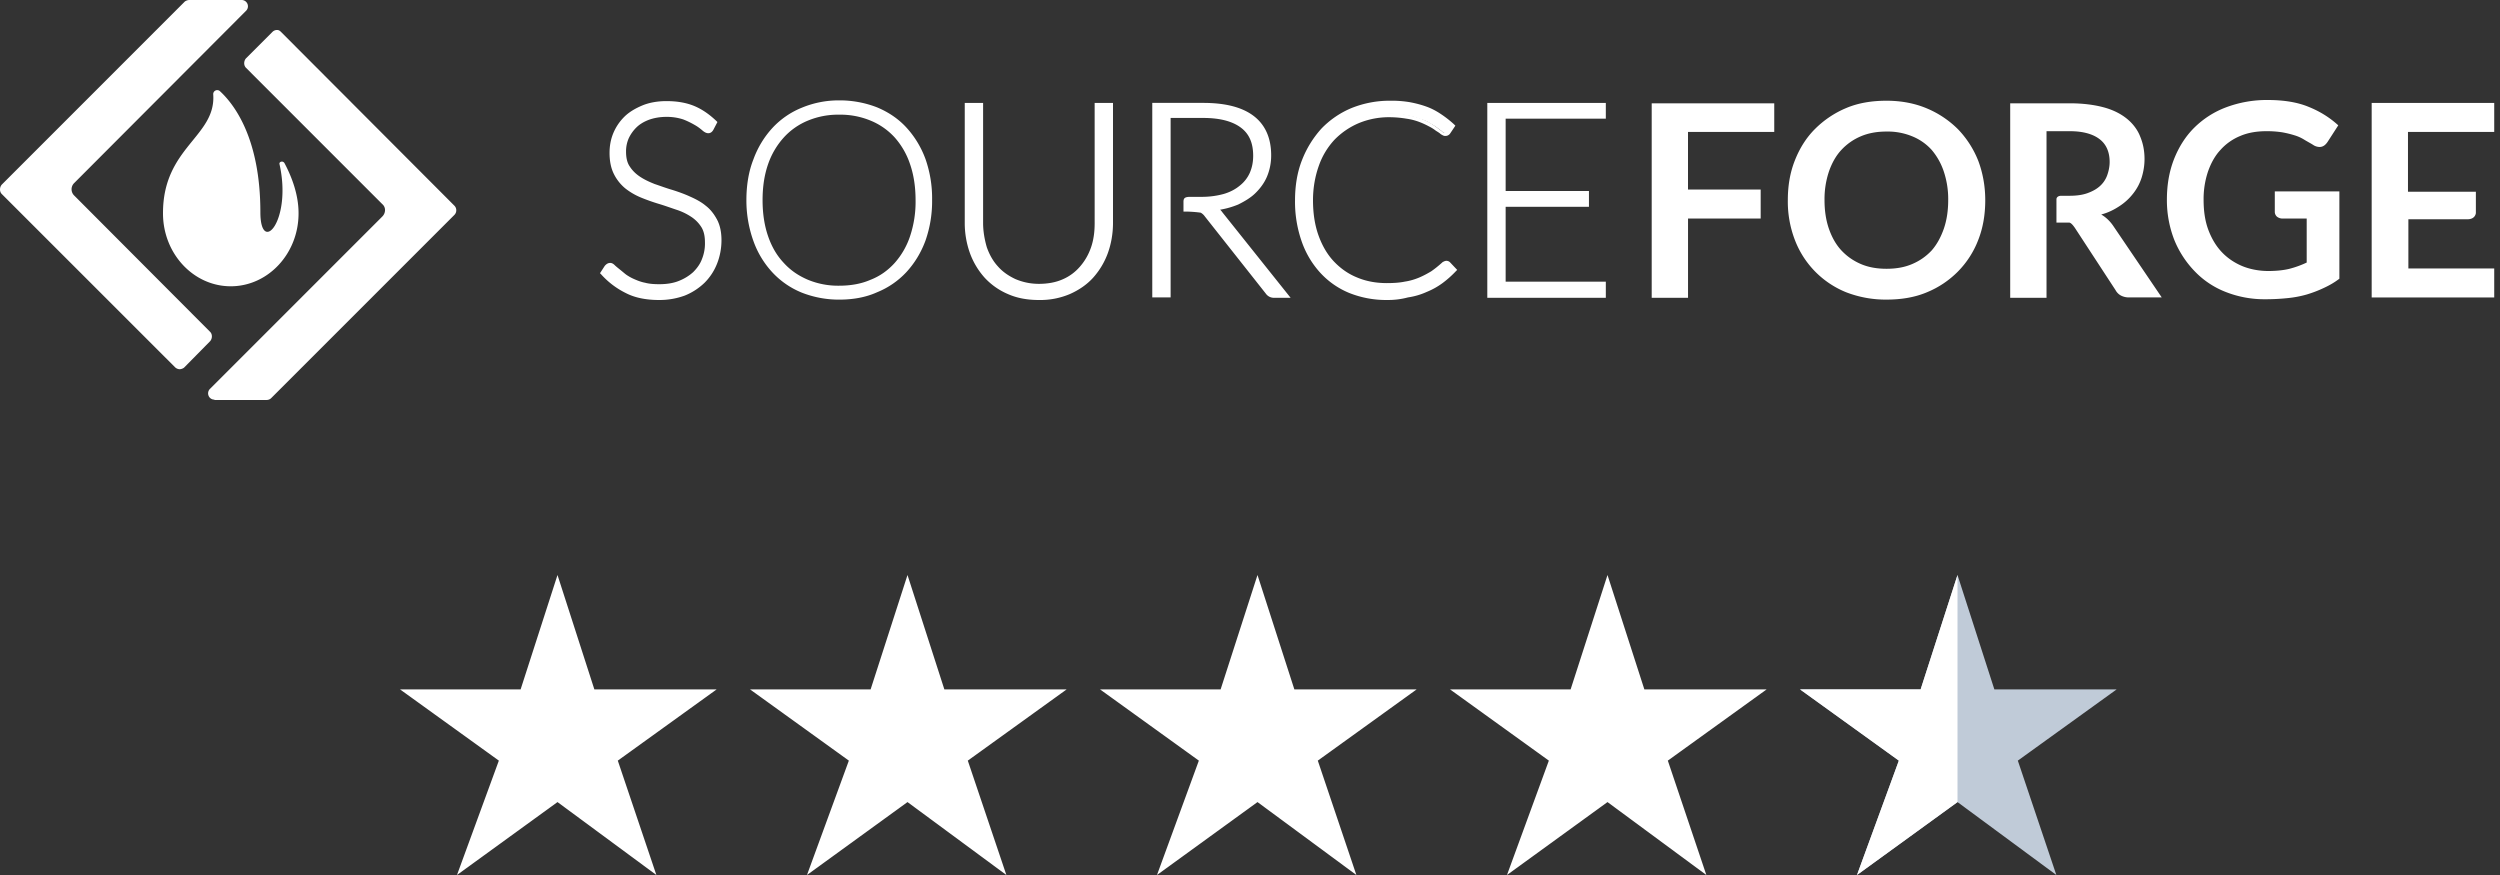 <svg width="100" height="35" fill="none" xmlns="http://www.w3.org/2000/svg"><rect width="100%" height="100%" fill="#333333" stroke="none"/><path d="M76.825 27.575 78.3 23l1.474 4.575h4.893l-3.954 2.85L82.254 35 78.3 32.083 74.279 35l1.675-4.575L72 27.575h4.825Z" fill="#C0CBD8"/><path d="M76.825 27.575 78.3 23v9.083L74.279 35l1.675-4.575L72 27.575h4.825Zm-14 0L64.3 23l1.474 4.575h4.893l-3.954 2.85L68.254 35 64.3 32.083 60.279 35l1.675-4.575L58 27.575h4.825Zm-14 0L50.3 23l1.474 4.575h4.893l-3.955 2.85L54.255 35 50.3 32.083 46.279 35l1.675-4.575L44 27.575h4.825Zm-14 0L36.3 23l1.474 4.575h4.893l-3.955 2.85L40.255 35 36.3 32.083 32.279 35l1.675-4.575L30 27.575h4.825Zm-14 0L22.3 23l1.474 4.575h4.893l-3.955 2.85L26.255 35 22.3 32.083 18.279 35l1.675-4.575L16 27.575h4.825ZM10.415 8.49c0-2.975-1.06-4.33-1.62-4.845a.16.16 0 0 0-.265.14c.109 1.683-2.01 2.104-2.01 4.737v.015c0 1.605 1.215 2.914 2.71 2.914 1.496 0 2.712-1.309 2.712-2.914v-.015c0-.748-.28-1.465-.561-1.994-.063-.11-.218-.063-.203.03.514 2.275-.763 3.677-.763 1.933Z" fill="#fff"/><path d="M7.19 14.77a.287.287 0 0 1-.187-.079L.07 7.76c-.093-.094-.093-.265 0-.374L7.392.062A.327.327 0 0 1 7.564 0h2.103a.252.252 0 0 1 .171.436l-6.87 6.886a.348.348 0 0 0 0 .499l5.437 5.453c.094.093.094.265 0 .374l-1.044 1.059a.326.326 0 0 1-.171.062Zm1.386 1.215a.246.246 0 0 1-.233-.156.252.252 0 0 1 .062-.28l6.886-6.887a.368.368 0 0 0 .11-.25.31.31 0 0 0-.11-.248L9.838 2.71c-.093-.094-.093-.265 0-.374l1.06-1.06a.258.258 0 0 1 .187-.077c.077 0 .124.046.171.093l6.917 6.933a.258.258 0 0 1 .078.187c0 .078-.031.14-.078.187l-7.322 7.322a.258.258 0 0 1-.187.078H8.576v-.015ZM28.462 5.13c-.03.06-.073.089-.147.089-.044 0-.102-.03-.176-.103a1.697 1.697 0 0 0-.293-.22 1.745 1.745 0 0 0-.47-.22c-.19-.074-.426-.103-.705-.103-.279 0-.513.044-.733.117a1.61 1.61 0 0 0-.529.323c-.147.132-.25.294-.323.47a1.463 1.463 0 0 0-.117.558c0 .264.058.47.161.645.103.162.25.309.44.426.177.118.382.22.617.294.235.088.47.161.705.235.234.073.47.161.704.264.235.088.426.22.617.352.19.132.323.323.44.528.103.206.162.47.162.778 0 .323-.06.617-.162.896a2.03 2.03 0 0 1-.47.734c-.205.205-.47.367-.763.499a2.847 2.847 0 0 1-1.028.176c-.498 0-.939-.088-1.291-.264a3.08 3.08 0 0 1-.954-.734l.147-.235a.163.163 0 0 1 .146-.073c.03 0 .074.014.118.058.044.044.117.103.176.162.073.058.161.132.264.205.103.074.22.147.352.206.133.058.28.117.455.161.177.044.367.059.587.059.309 0 .573-.044.808-.132.235-.088.44-.22.602-.367.161-.147.293-.352.381-.558a1.86 1.86 0 0 0 .132-.69 1.29 1.29 0 0 0-.161-.66 1.264 1.264 0 0 0-.44-.44 2.402 2.402 0 0 0-.617-.294c-.235-.074-.47-.162-.705-.235-.234-.074-.47-.162-.704-.25a2.32 2.32 0 0 1-.616-.352 1.79 1.79 0 0 1-.44-.543 1.905 1.905 0 0 1-.162-.822c0-.25.044-.5.146-.734.103-.235.235-.44.426-.631a2.32 2.32 0 0 1 .69-.44 2.68 2.68 0 0 1 .94-.162c.396 0 .748.059 1.07.19.31.133.603.324.867.573l-.147.265Z" fill="#fff"/><path d="M26.363 12c-.514 0-.968-.088-1.335-.28a3.245 3.245 0 0 1-.984-.748L24 10.928l.19-.293c.089-.103.162-.118.221-.118s.117.03.176.088c.044.044.118.103.191.162.073.058.161.132.25.205a1.8 1.8 0 0 0 .337.191c.132.059.279.117.44.147.162.044.353.058.573.058.294 0 .558-.043.778-.132.22-.088.41-.205.572-.352.147-.147.28-.323.353-.528a1.65 1.65 0 0 0 .117-.66c0-.25-.044-.456-.147-.617a1.37 1.37 0 0 0-.41-.411 2.411 2.411 0 0 0-.588-.28c-.22-.073-.455-.16-.704-.234a7.883 7.883 0 0 1-.705-.25 2.64 2.64 0 0 1-.631-.367 1.748 1.748 0 0 1-.455-.572c-.118-.235-.176-.514-.176-.851 0-.265.044-.529.146-.778.103-.25.25-.47.44-.66.192-.192.441-.338.72-.456.279-.117.617-.176.969-.176.41 0 .778.059 1.1.19.324.133.617.338.896.603l.044.044-.161.308c-.088.161-.25.205-.455.015-.074-.06-.162-.133-.294-.206a3.315 3.315 0 0 0-.455-.22 2.107 2.107 0 0 0-.675-.103c-.264 0-.5.044-.705.118-.19.073-.367.176-.499.308a1.495 1.495 0 0 0-.308.44 1.304 1.304 0 0 0-.103.529c0 .234.044.44.147.587.103.161.235.293.41.41.177.118.368.206.588.294.22.074.455.162.705.235.235.074.484.162.704.264.235.103.455.22.631.367.191.147.338.338.455.558.118.22.177.5.177.822 0 .323-.06.646-.177.94a2.222 2.222 0 0 1-.499.763 2.46 2.46 0 0 1-.792.513 2.934 2.934 0 0 1-1.028.177Zm-2.128-1.101c.25.279.543.499.88.66.353.177.779.264 1.263.264.367 0 .704-.058.998-.176.294-.117.528-.279.734-.47.19-.19.352-.44.455-.704.103-.264.162-.558.162-.866 0-.293-.06-.543-.147-.749a1.501 1.501 0 0 0-.411-.499 3.276 3.276 0 0 0-.588-.352c-.22-.088-.454-.176-.69-.264-.234-.073-.47-.162-.704-.235a3.602 3.602 0 0 1-.631-.308 1.495 1.495 0 0 1-.455-.455c-.117-.176-.176-.411-.176-.69 0-.206.044-.411.117-.602a1.32 1.32 0 0 1 .338-.499c.147-.147.337-.264.558-.338.22-.088.484-.117.763-.117s.528.03.734.103c.19.073.367.147.484.235.132.088.235.161.308.234.088.074.118.074.118.074.015 0 .044 0 .059-.044l.102-.191a2.67 2.67 0 0 0-.778-.514 2.847 2.847 0 0 0-1.027-.176c-.338 0-.646.059-.91.162-.264.102-.485.25-.66.41a1.908 1.908 0 0 0-.412.602 1.88 1.88 0 0 0-.132.705c0 .308.059.572.162.778.102.205.235.382.41.514.177.132.368.25.588.337.22.088.455.176.69.25.235.073.47.147.704.235.235.088.44.176.631.308.191.117.353.279.455.47.118.19.177.425.177.719 0 .264-.044.499-.133.734a1.49 1.49 0 0 1-.396.587 2.098 2.098 0 0 1-.631.396 2.496 2.496 0 0 1-1.453.074 2.908 2.908 0 0 1-.47-.162 1.524 1.524 0 0 1-.367-.22c-.103-.073-.19-.147-.264-.205a2.21 2.21 0 0 1-.176-.162c-.044-.044-.074-.044-.074-.044-.014 0-.044 0-.073.044l-.132.147Zm12.961-2.892a4.63 4.63 0 0 1-.264 1.6 3.474 3.474 0 0 1-.75 1.233 3.48 3.48 0 0 1-1.144.793c-.44.19-.94.279-1.482.279a3.685 3.685 0 0 1-1.468-.279 3.26 3.26 0 0 1-1.145-.793 3.476 3.476 0 0 1-.749-1.233 4.632 4.632 0 0 1-.264-1.6c0-.587.088-1.115.264-1.6.176-.484.426-.895.749-1.232a3.483 3.483 0 0 1 1.145-.793 3.7 3.7 0 0 1 1.468-.279c.543 0 1.042.088 1.482.279.44.19.822.44 1.145.793.323.337.572.748.748 1.233a4.63 4.63 0 0 1 .265 1.6Zm-.573 0c0-.528-.073-1.012-.22-1.438a3.067 3.067 0 0 0-.616-1.072 2.68 2.68 0 0 0-.97-.675 3.15 3.15 0 0 0-1.247-.235 3.15 3.15 0 0 0-1.248.235 2.682 2.682 0 0 0-.968.675 3.093 3.093 0 0 0-.631 1.072c-.147.426-.22.895-.22 1.438 0 .529.073 1.013.22 1.439.146.426.352.778.63 1.072.265.293.588.513.97.675a3.15 3.15 0 0 0 1.247.235c.455 0 .88-.074 1.248-.235.382-.147.704-.382.969-.675a3.06 3.06 0 0 0 .616-1.072 4.35 4.35 0 0 0 .22-1.439Z" fill="#fff"/><path d="M33.57 11.985a4.06 4.06 0 0 1-1.497-.279 3.296 3.296 0 0 1-1.174-.807 3.634 3.634 0 0 1-.764-1.263 4.802 4.802 0 0 1-.279-1.629c0-.587.088-1.145.28-1.63.175-.484.44-.91.763-1.261a3.28 3.28 0 0 1 1.174-.808 3.85 3.85 0 0 1 1.497-.293 4.12 4.12 0 0 1 1.512.279c.455.19.851.455 1.174.807.323.352.587.778.764 1.262a4.74 4.74 0 0 1 .264 1.63 4.75 4.75 0 0 1-.264 1.629c-.177.484-.44.91-.764 1.262a3.287 3.287 0 0 1-1.174.807c-.455.206-.969.294-1.512.294Zm0-7.78c-.514 0-.998.089-1.438.28-.426.175-.808.44-1.116.763a3.292 3.292 0 0 0-.72 1.203 4.49 4.49 0 0 0-.263 1.57c0 .573.088 1.102.264 1.571.176.47.41.867.719 1.204.308.323.69.587 1.116.763.425.177.91.265 1.438.265a3.75 3.75 0 0 0 1.439-.265c.425-.176.807-.44 1.115-.763.308-.323.558-.734.72-1.189a4.49 4.49 0 0 0 .264-1.57c0-.573-.088-1.101-.265-1.571a3.65 3.65 0 0 0-.719-1.204A3.284 3.284 0 0 0 35.01 4.5c-.426-.205-.91-.294-1.439-.294Zm7.985 7.222c.367 0 .69-.058.984-.19a2.24 2.24 0 0 0 .734-.529 2.24 2.24 0 0 0 .455-.793c.102-.308.161-.63.161-.998V4.206h.543v4.711c0 .426-.073.808-.205 1.175a2.854 2.854 0 0 1-.573.954c-.25.264-.558.484-.91.63a3.141 3.141 0 0 1-1.203.236c-.44 0-.852-.074-1.204-.235a2.887 2.887 0 0 1-.91-.631 2.714 2.714 0 0 1-.573-.954 3.465 3.465 0 0 1-.205-1.175V4.206h.558v4.697c0 .352.058.69.161.998.103.308.264.572.455.792.206.22.44.397.734.529.294.147.631.205.998.205Z" fill="#fff"/><path d="M41.555 12c-.455 0-.866-.073-1.233-.235a2.715 2.715 0 0 1-.939-.66 3.022 3.022 0 0 1-.587-.984 3.572 3.572 0 0 1-.206-1.203v-4.8h.734v4.8c0 .337.059.66.147.968.103.294.25.558.44.764.191.22.426.381.705.513.279.118.587.191.94.191.352 0 .675-.059.939-.176.279-.117.514-.294.704-.514.191-.22.338-.47.44-.763.103-.294.147-.617.147-.969V4.118h.734v4.8c0 .425-.073.836-.205 1.203a3.024 3.024 0 0 1-.587.984c-.25.278-.573.499-.94.66a3.028 3.028 0 0 1-1.233.235Zm-2.803-7.706v4.624c0 .41.058.792.19 1.144.133.353.309.661.558.925.235.264.529.47.881.617.338.147.734.22 1.174.22.426 0 .822-.073 1.175-.22.337-.147.646-.353.88-.617.235-.264.426-.572.558-.925a3.23 3.23 0 0 0 .191-1.144V4.294h-.367v4.624c0 .366-.059.704-.161 1.027a2.164 2.164 0 0 1-.485.837c-.205.235-.47.425-.763.557a2.496 2.496 0 0 1-1.013.206c-.382 0-.72-.073-1.013-.206a2.234 2.234 0 0 1-1.233-1.394 3.276 3.276 0 0 1-.161-1.027V4.294h-.411Zm8.836 3.669h.455c.338 0 .646-.044.91-.117.265-.088.5-.191.676-.352.19-.147.323-.338.425-.544.103-.205.147-.455.147-.719 0-.543-.176-.94-.528-1.203-.353-.265-.866-.397-1.556-.397h-1.395v7.193h-.543V4.206h1.938c.88 0 1.541.176 1.967.513.44.338.645.837.645 1.498 0 .293-.044.557-.146.792-.103.235-.25.455-.44.631a2.15 2.15 0 0 1-.676.44 3.348 3.348 0 0 1-.895.236c.088.058.161.132.235.22l2.627 3.288h-.484a.434.434 0 0 1-.147-.03.261.261 0 0 1-.117-.102l-2.437-3.083a.622.622 0 0 0-.191-.161c-.073-.03-.499-.044-.646-.044 0-.397.059-.44.176-.44Z" fill="#fff"/><path d="M51.625 11.912h-.66a.406.406 0 0 1-.192-.044.416.416 0 0 1-.147-.132L48.19 8.653a.488.488 0 0 0-.162-.146 4.872 4.872 0 0 0-.601-.044h-.088V8.08c0-.132.029-.206.264-.206h.469c.323 0 .617-.044.881-.117.25-.073.47-.19.646-.338a1.35 1.35 0 0 0 .396-.513c.088-.206.132-.426.132-.676 0-.513-.161-.88-.499-1.13-.337-.25-.836-.382-1.497-.382h-1.306v7.178h-.734v-7.78h2.04c.895 0 1.57.177 2.026.53.455.351.69.88.69 1.57 0 .308-.06.587-.162.836-.103.25-.264.47-.455.66-.19.192-.44.339-.704.47-.22.089-.456.162-.72.206a.62.62 0 0 1 .088.103l2.73 3.42ZM47.5 8.286c.161 0 .499.015.587.06a.708.708 0 0 1 .235.19l2.437 3.082a.236.236 0 0 0 .19.118h.294l-2.51-3.141a.627.627 0 0 0-.206-.191l-.22-.132.264-.03c.323-.029.617-.102.867-.22.249-.117.47-.25.66-.426a1.69 1.69 0 0 0 .411-.601 2.14 2.14 0 0 0 .147-.764c0-.63-.206-1.1-.617-1.423-.41-.323-1.056-.485-1.908-.485h-1.85v7.413h.368V4.543h1.482c.69 0 1.233.132 1.6.411.382.28.572.705.572 1.277a2 2 0 0 1-.146.749 1.55 1.55 0 0 1-.455.572c-.191.162-.426.28-.705.367a3.09 3.09 0 0 1-.94.133h-.454c-.044 0-.088 0-.103.234Zm10.377 2.246c.03 0 .074.015.088.044l.22.235c-.161.162-.322.323-.513.455s-.397.25-.617.338a5.14 5.14 0 0 1-.719.22 4.055 4.055 0 0 1-.866.073 3.614 3.614 0 0 1-1.453-.279c-.44-.19-.822-.44-1.13-.792a3.671 3.671 0 0 1-.734-1.233 4.632 4.632 0 0 1-.265-1.6c0-.573.089-1.101.28-1.585.175-.485.44-.881.763-1.233a3.455 3.455 0 0 1 1.174-.793 3.92 3.92 0 0 1 1.512-.279c.279 0 .528.015.763.059s.44.102.646.176c.205.073.381.176.558.293.176.118.352.25.513.397l-.161.235c-.03.044-.073.058-.132.058-.03 0-.074-.014-.118-.058-.044-.044-.117-.088-.19-.147a2.236 2.236 0 0 0-.28-.176 1.24 1.24 0 0 0-.396-.176 3.346 3.346 0 0 0-1.203-.206c-.47 0-.896.073-1.277.235-.382.161-.72.382-.998.69-.28.293-.5.66-.66 1.071-.162.411-.236.896-.236 1.424 0 .543.074 1.013.235 1.439.162.425.367.778.646 1.071.279.294.602.514.969.675.367.162.778.235 1.203.235.28 0 .514-.014.734-.059a2.29 2.29 0 0 0 .587-.161 2.68 2.68 0 0 0 .5-.264c.16-.103.308-.22.455-.367.014-.015.029-.03.044-.03.014.03.044.015.058.015Z" fill="#fff"/><path d="M55.456 12a3.98 3.98 0 0 1-1.483-.28 3.239 3.239 0 0 1-1.16-.807 3.607 3.607 0 0 1-.748-1.262 4.803 4.803 0 0 1-.264-1.63c0-.587.088-1.13.278-1.614a4.09 4.09 0 0 1 .778-1.263 3.586 3.586 0 0 1 1.204-.822 4.08 4.08 0 0 1 1.556-.293 4.3 4.3 0 0 1 .778.059c.235.044.455.102.66.176.206.073.397.176.573.293a4.3 4.3 0 0 1 .528.411l.059.059-.206.308a.23.23 0 0 1-.205.103c-.059 0-.103-.03-.176-.073-.044-.044-.118-.089-.19-.133a1.537 1.537 0 0 0-.28-.176 3.182 3.182 0 0 0-.382-.176 2.382 2.382 0 0 0-.513-.132 4.247 4.247 0 0 0-.66-.059 3.15 3.15 0 0 0-1.248.235 2.987 2.987 0 0 0-.97.66 2.96 2.96 0 0 0-.63 1.043c-.147.41-.235.88-.235 1.38 0 .528.073.998.22 1.409.147.41.352.763.616 1.042.265.279.573.499.94.646.352.147.748.22 1.174.22.264 0 .514-.015.72-.059.205-.03.396-.088.572-.161.176-.074.337-.162.484-.25.147-.102.294-.22.44-.352.03-.03.045-.03.074-.044a.203.203 0 0 1 .25.044l.278.294-.058.058a4.035 4.035 0 0 1-.529.47 2.91 2.91 0 0 1-.63.352 2.79 2.79 0 0 1-.75.22 3.087 3.087 0 0 1-.865.103Zm.16-7.795c-.542 0-1.041.088-1.482.279-.44.176-.836.44-1.145.778a3.48 3.48 0 0 0-.748 1.203 4.38 4.38 0 0 0-.264 1.556c0 .573.088 1.101.264 1.57.176.47.41.867.72 1.205.307.322.674.587 1.1.763.426.176.895.264 1.41.264.307 0 .586-.03.85-.073.25-.044.5-.118.705-.22.22-.089.411-.206.587-.338.162-.117.308-.25.44-.382l-.16-.176c-.016-.015-.03-.015-.045 0-.015 0-.03.015-.044.03a3.478 3.478 0 0 1-.983.646 2.813 2.813 0 0 1-.602.16c-.22.03-.47.06-.749.06-.44 0-.866-.089-1.248-.235a2.968 2.968 0 0 1-.998-.69 3.294 3.294 0 0 1-.66-1.101c-.162-.426-.235-.925-.235-1.468 0-.528.073-1.013.235-1.453.161-.426.382-.807.675-1.101a2.922 2.922 0 0 1 1.028-.705c.396-.161.836-.25 1.306-.25.25 0 .484.016.69.06.205.044.381.088.543.146.161.06.293.118.41.191.118.074.206.132.28.191.073.059.146.103.19.147.045.044.074.044.074.044.044 0 .059-.015.059-.03l.117-.176a4.413 4.413 0 0 0-.44-.337 2.718 2.718 0 0 0-.543-.28 3.964 3.964 0 0 0-.632-.175c-.19-.074-.44-.103-.704-.103Zm8.529.001v.455h-4.007v3.082h3.332v.44h-3.332v3.171h4.007v.455H59.58V4.206h4.565Z" fill="#fff"/><path d="M64.233 11.912h-4.741V4.118h4.741v.63h-4.007v2.893h3.332v.63h-3.332v2.995h4.007v.646Zm-4.565-.176h4.389v-.28H60.05v-3.36h3.332V7.83H60.05V4.573h4.007v-.28h-4.389v7.443ZM70.97 4.118v1.16h-3.45v2.304h2.907v1.16h-2.906v3.17h-1.453v-7.78h4.902v-.014Zm8.44 3.889c0 .572-.088 1.1-.278 1.585a3.65 3.65 0 0 1-.808 1.262 3.73 3.73 0 0 1-1.247.837c-.485.205-1.028.293-1.615.293a4.39 4.39 0 0 1-1.615-.293 3.662 3.662 0 0 1-2.055-2.1 4.286 4.286 0 0 1-.279-1.584c0-.573.088-1.101.28-1.586.19-.484.454-.91.807-1.262a3.884 3.884 0 0 1 1.247-.837c.485-.205 1.028-.293 1.615-.293s1.13.103 1.615.308a3.88 3.88 0 0 1 1.247.837c.338.352.617.778.808 1.262.176.47.278.998.278 1.57Zm-1.482 0a3.48 3.48 0 0 0-.176-1.145 2.606 2.606 0 0 0-.485-.866 2.123 2.123 0 0 0-.778-.543 2.564 2.564 0 0 0-1.027-.191c-.382 0-.72.059-1.028.19a2.254 2.254 0 0 0-.778.544c-.22.235-.381.528-.499.866a3.48 3.48 0 0 0-.176 1.145c0 .425.059.807.176 1.145.118.337.28.63.5.866.22.234.47.41.777.543.309.132.646.19 1.028.19s.72-.058 1.027-.19c.309-.132.558-.309.778-.543.206-.235.367-.529.485-.866.117-.338.176-.72.176-1.145Zm4.506-.176h.337c.28 0 .514-.03.72-.102.205-.074.367-.162.499-.28a1.06 1.06 0 0 0 .293-.425c.059-.161.103-.352.103-.543 0-.396-.132-.705-.396-.91-.264-.206-.66-.323-1.19-.323h-.939v6.664h-1.453v-7.78h2.378c.528 0 .984.059 1.365.162.382.103.69.264.925.455.235.19.426.44.528.704.118.28.177.573.177.91 0 .265-.044.514-.118.749a2 2 0 0 1-.337.631 2.22 2.22 0 0 1-.544.5c-.22.146-.455.264-.733.337.176.103.337.25.47.44l1.951 2.877h-1.306a.699.699 0 0 1-.323-.073.53.53 0 0 1-.22-.22l-1.63-2.496c-.043-.058-.132-.19-.22-.205h-.513v-.94c.014-.132.176-.132.176-.132Zm8.294 3.009c.322 0 .616-.03.85-.088a3.88 3.88 0 0 0 .69-.25v-1.76H91.3a.36.36 0 0 1-.22-.074.258.258 0 0 1-.088-.191v-.822h2.583v3.493c-.19.147-.396.265-.616.367a4.82 4.82 0 0 1-.69.265 4.3 4.3 0 0 1-.778.146 8.52 8.52 0 0 1-.896.044 4.213 4.213 0 0 1-1.57-.293 3.431 3.431 0 0 1-1.233-.822 3.913 3.913 0 0 1-.822-1.263 4.369 4.369 0 0 1-.294-1.6c0-.587.088-1.115.28-1.614.19-.484.454-.91.806-1.262a3.611 3.611 0 0 1 1.278-.822A4.641 4.641 0 0 1 90.713 4c.631 0 1.189.088 1.644.279.47.19.851.44 1.174.734l-.426.66c-.088.132-.19.206-.323.206a.474.474 0 0 1-.264-.088c-.117-.074-.235-.132-.352-.206a1.624 1.624 0 0 0-.396-.176 3.912 3.912 0 0 0-.485-.117 3.987 3.987 0 0 0-.63-.044c-.383 0-.735.058-1.043.19a2.162 2.162 0 0 0-.793.558c-.22.235-.381.529-.499.866a3.46 3.46 0 0 0-.176 1.13c0 .456.059.852.19 1.204.133.352.31.646.53.88.22.236.498.427.807.559.308.132.69.205 1.056.205Zm7.97-2.07h-2.363v1.968h3.434v1.16h-4.902v-7.78h4.902v1.16h-3.45V7.67h2.716v.851s-.014.25-.337.25Z" fill="#fff"/></svg>